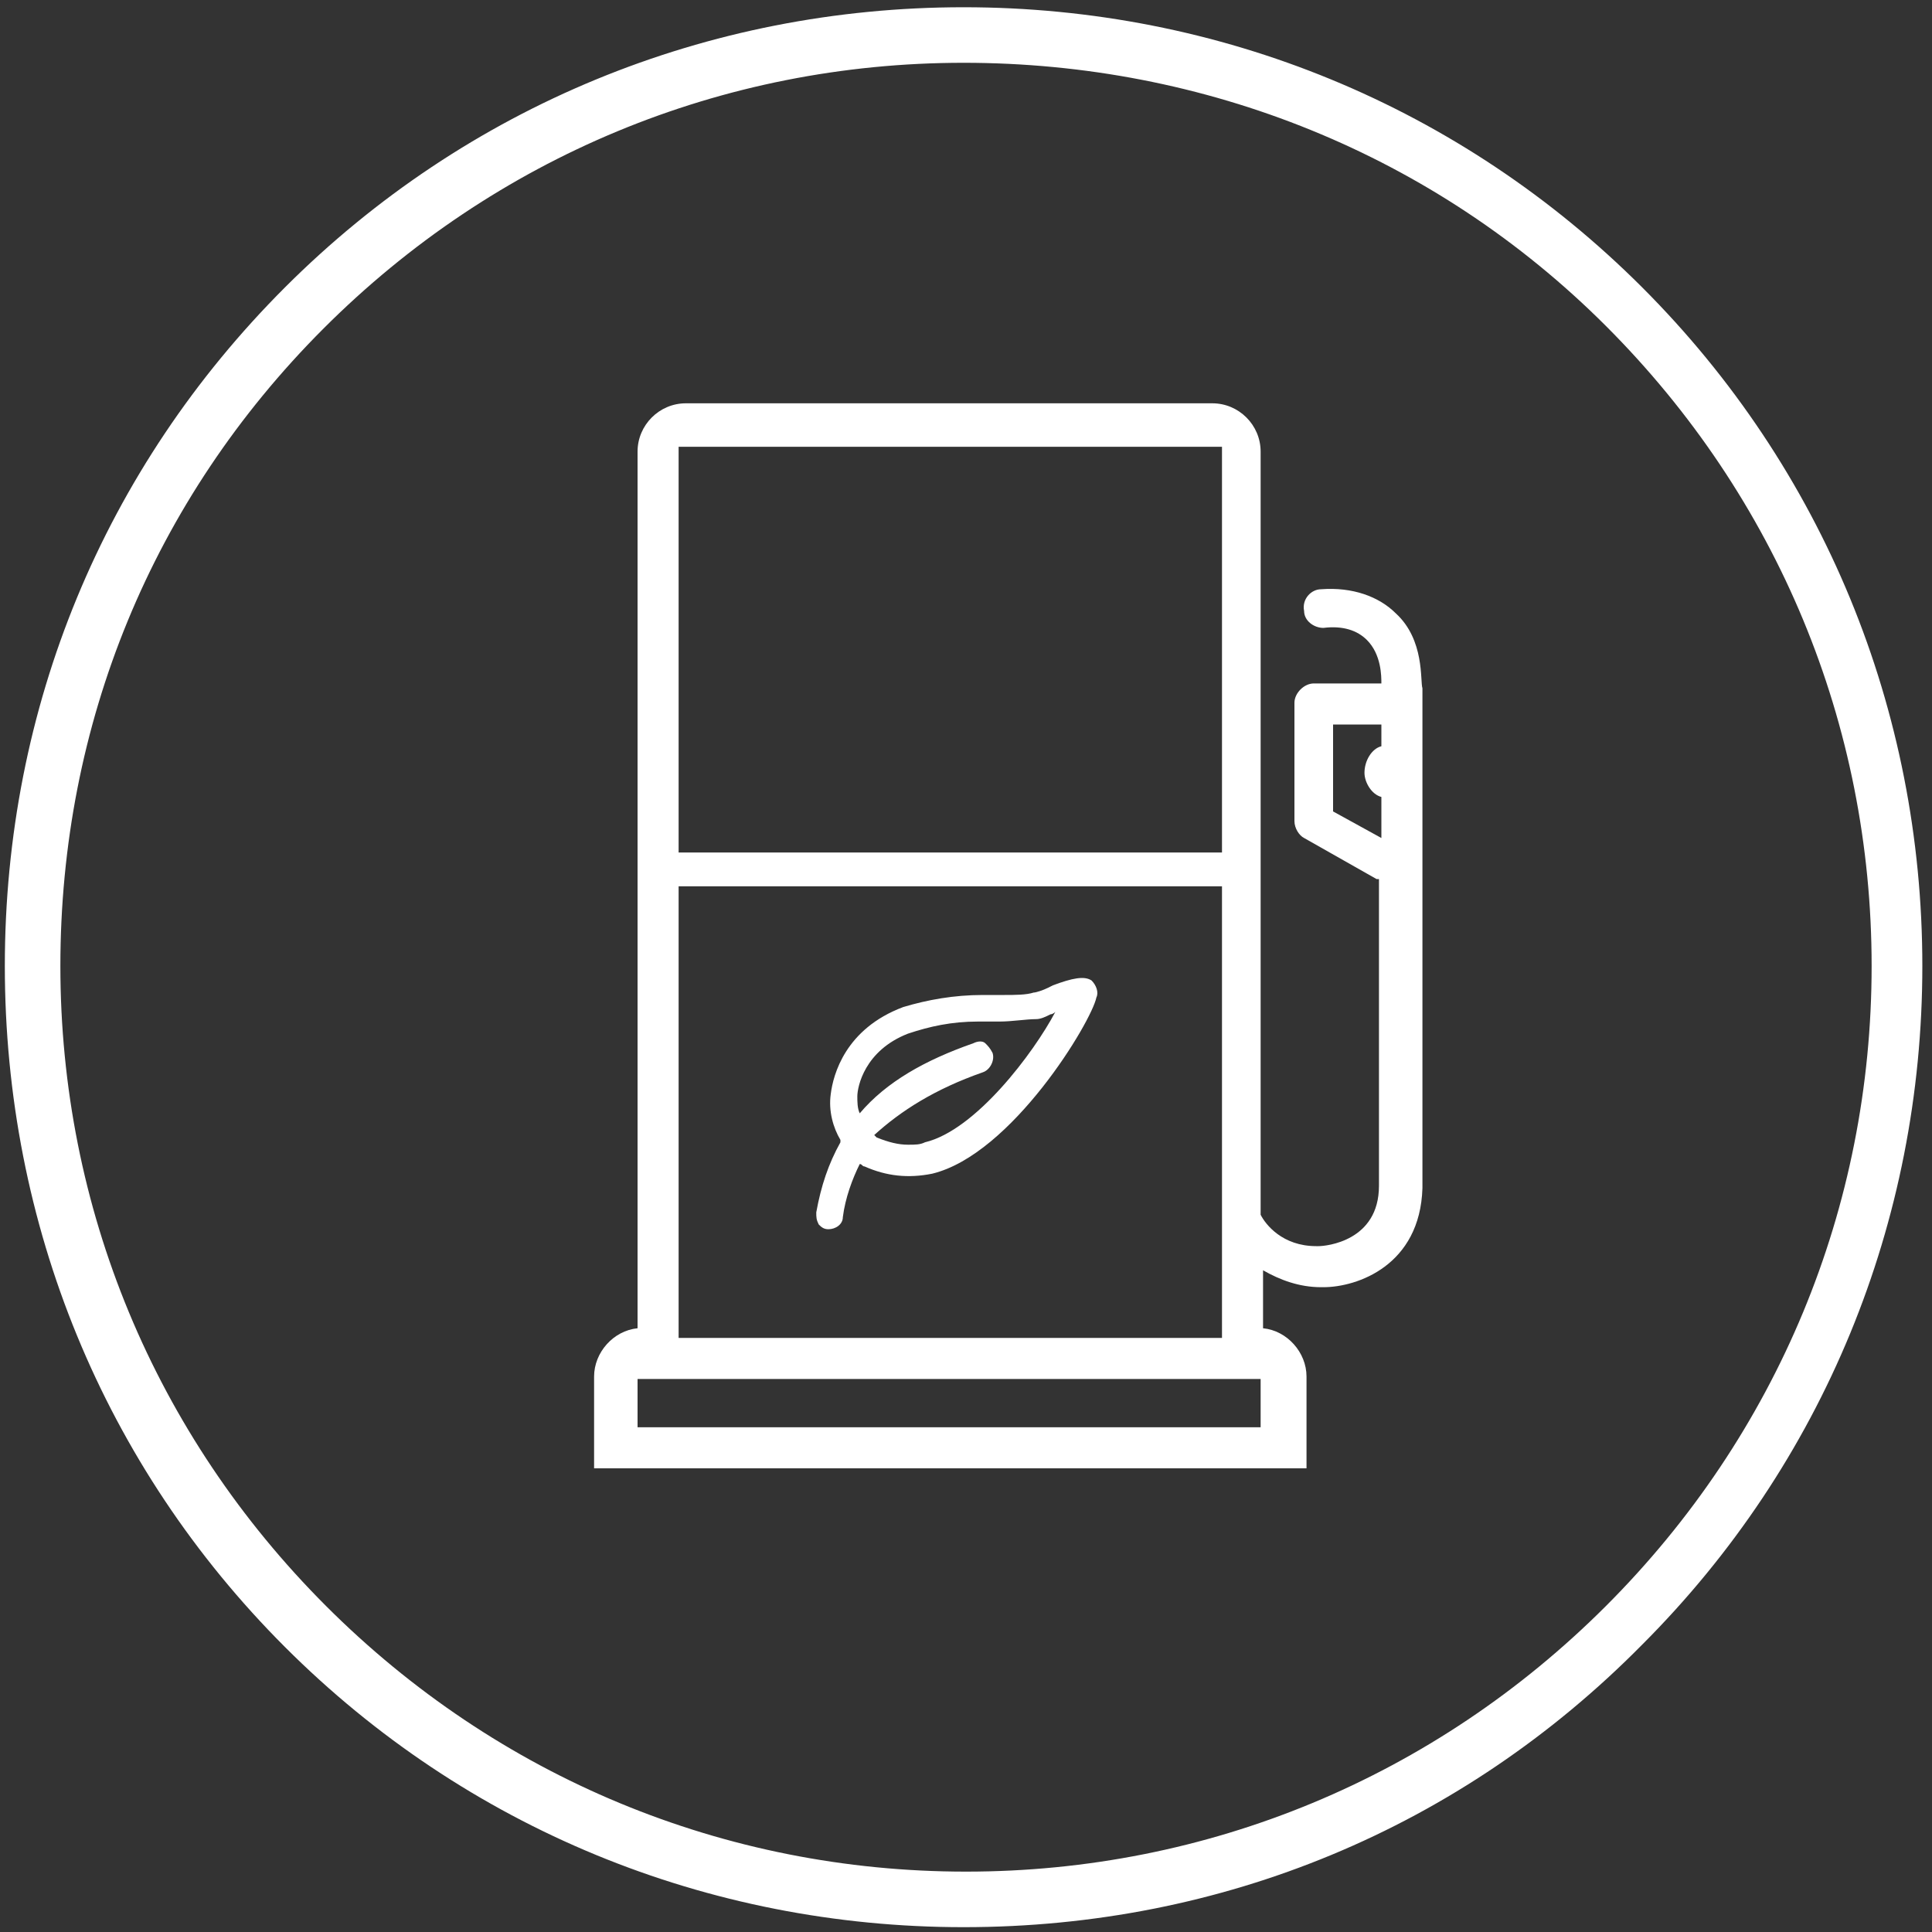 <?xml version="1.0" encoding="utf-8"?>
<!-- Generator: Adobe Illustrator 20.0.0, SVG Export Plug-In . SVG Version: 6.00 Build 0)  -->
<svg version="1.1" id="Layer_1" xmlns="http://www.w3.org/2000/svg" xmlns:xlink="http://www.w3.org/1999/xlink" x="0px" y="0px"
	 viewBox="0 0 80 80" style="enable-background:new 0 0 80 80;" xml:space="preserve">
<rect x="0" y="0" width="80" height="80" fill="#333333" stroke="none"/>
<style type="text/css">
	.st0{fill:#FFFFFF;}
</style>
<g>
	<g>
		<path class="st0" d="M45.2,40.6c-0.3-0.2-0.8-0.1-1.6,0.2l-0.2,0.1c-0.2,0.1-0.5,0.2-0.6,0.2c-0.3,0.1-0.8,0.1-1.2,0.1
			c-0.3,0-0.6,0-0.9,0c-1.2,0-2.3,0.2-3.3,0.5c-2.4,0.9-2.9,2.8-3,3.6c-0.1,0.7,0.1,1.4,0.4,1.9c0,0,0,0.1,0,0.1
			c-0.5,0.9-0.8,1.8-1,2.9c0,0.2,0,0.3,0.1,0.5c0.1,0.1,0.2,0.2,0.4,0.2h0c0.3,0,0.6-0.2,0.6-0.5c0.1-0.8,0.4-1.6,0.7-2.2
			c0.1,0,0.1,0.1,0.2,0.1c0.9,0.4,1.8,0.5,2.8,0.3c3.3-0.8,6.6-6.3,6.8-7.3C45.5,41.1,45.4,40.8,45.2,40.6z M40.7,44.4L40.7,44.4
			c0.3-0.1,0.5-0.5,0.4-0.8c-0.1-0.2-0.2-0.3-0.3-0.4c-0.1-0.1-0.3-0.1-0.5,0c-2,0.7-3.6,1.6-4.7,2.9c-0.1-0.2-0.1-0.5-0.1-0.7
			c0-0.4,0.3-1.9,2.1-2.6c0.9-0.3,1.8-0.5,2.9-0.5c0.3,0,0.5,0,0.9,0c0.5,0,1.1-0.1,1.5-0.1c0.2,0,0.4-0.1,0.6-0.2
			c0.1,0,0.2-0.1,0.2-0.1c-0.9,1.7-3.3,4.9-5.4,5.4c-0.2,0.1-0.4,0.1-0.7,0.1c-0.4,0-0.8-0.1-1.3-0.3c0,0,0,0-0.1-0.1
			C37.3,46,38.7,45.1,40.7,44.4z"/>
		<path class="st0" d="M57.8,25.4c-0.7-0.7-1.8-1.1-3.1-1c-0.4,0-0.8,0.4-0.7,0.9c0,0.4,0.4,0.7,0.8,0.7c0,0,0,0,0,0
			c0.8-0.1,1.4,0.1,1.8,0.5c0.6,0.6,0.6,1.5,0.6,1.8h-2.8c-0.4,0-0.8,0.4-0.8,0.8V34c0,0.3,0.2,0.6,0.4,0.7l3,1.7c0,0,0.1,0,0.1,0
			v12.7c0,2.3-2.2,2.5-2.5,2.5c0,0-0.1,0-0.1,0c-1.4,0-2.1-0.9-2.3-1.3v-6.5c0,0,0-0.1,0-0.1V18.7c0-1.1-0.9-2-2-2H28.4
			c-1.1,0-2,0.9-2,2V55c-1,0.1-1.8,1-1.8,2v3.8h29.5V57c0-1-0.8-1.9-1.8-2v-2.4c0.7,0.4,1.5,0.7,2.4,0.7l0.1,0c1.4,0,4-0.9,4.1-4.1
			l0-20.7C58.8,28.2,59,26.5,57.8,25.4z M57.2,33v1.7l-2-1.1v-3.6h2v0.9c-0.4,0.1-0.7,0.6-0.7,1.1C56.5,32.4,56.8,32.9,57.2,33z
			 M28.1,35.2V18.5h22.5v16.8H28.1z M28.1,55.4V36.7h22.5v18.7H28.1z M26.4,59.1v-2h25.8v2H26.4z"/>
	</g>
	<g>
		<path class="st0" d="M39.9,79.8c-10.6,0-20.6-4.1-28.1-11.6C4.3,60.7,0.2,50.7,0.2,40s4.1-20.6,11.6-28.1
			C19.3,4.4,29.3,0.3,39.9,0.3s20.6,4.1,28.1,11.6c7.5,7.5,11.6,17.5,11.6,28.1s-4.1,20.6-11.6,28.1C60.5,75.7,50.6,79.8,39.9,79.8z
			 M39.9,2.6c-10,0-19.4,3.9-26.5,11S2.5,30,2.5,40c0,10,3.9,19.4,11,26.5s16.5,11,26.5,11c10,0,19.4-3.9,26.5-11s11-16.5,11-26.5
			c0-10-3.9-19.4-11-26.5S49.9,2.6,39.9,2.6z"/>
	</g>
</g>
</svg>
